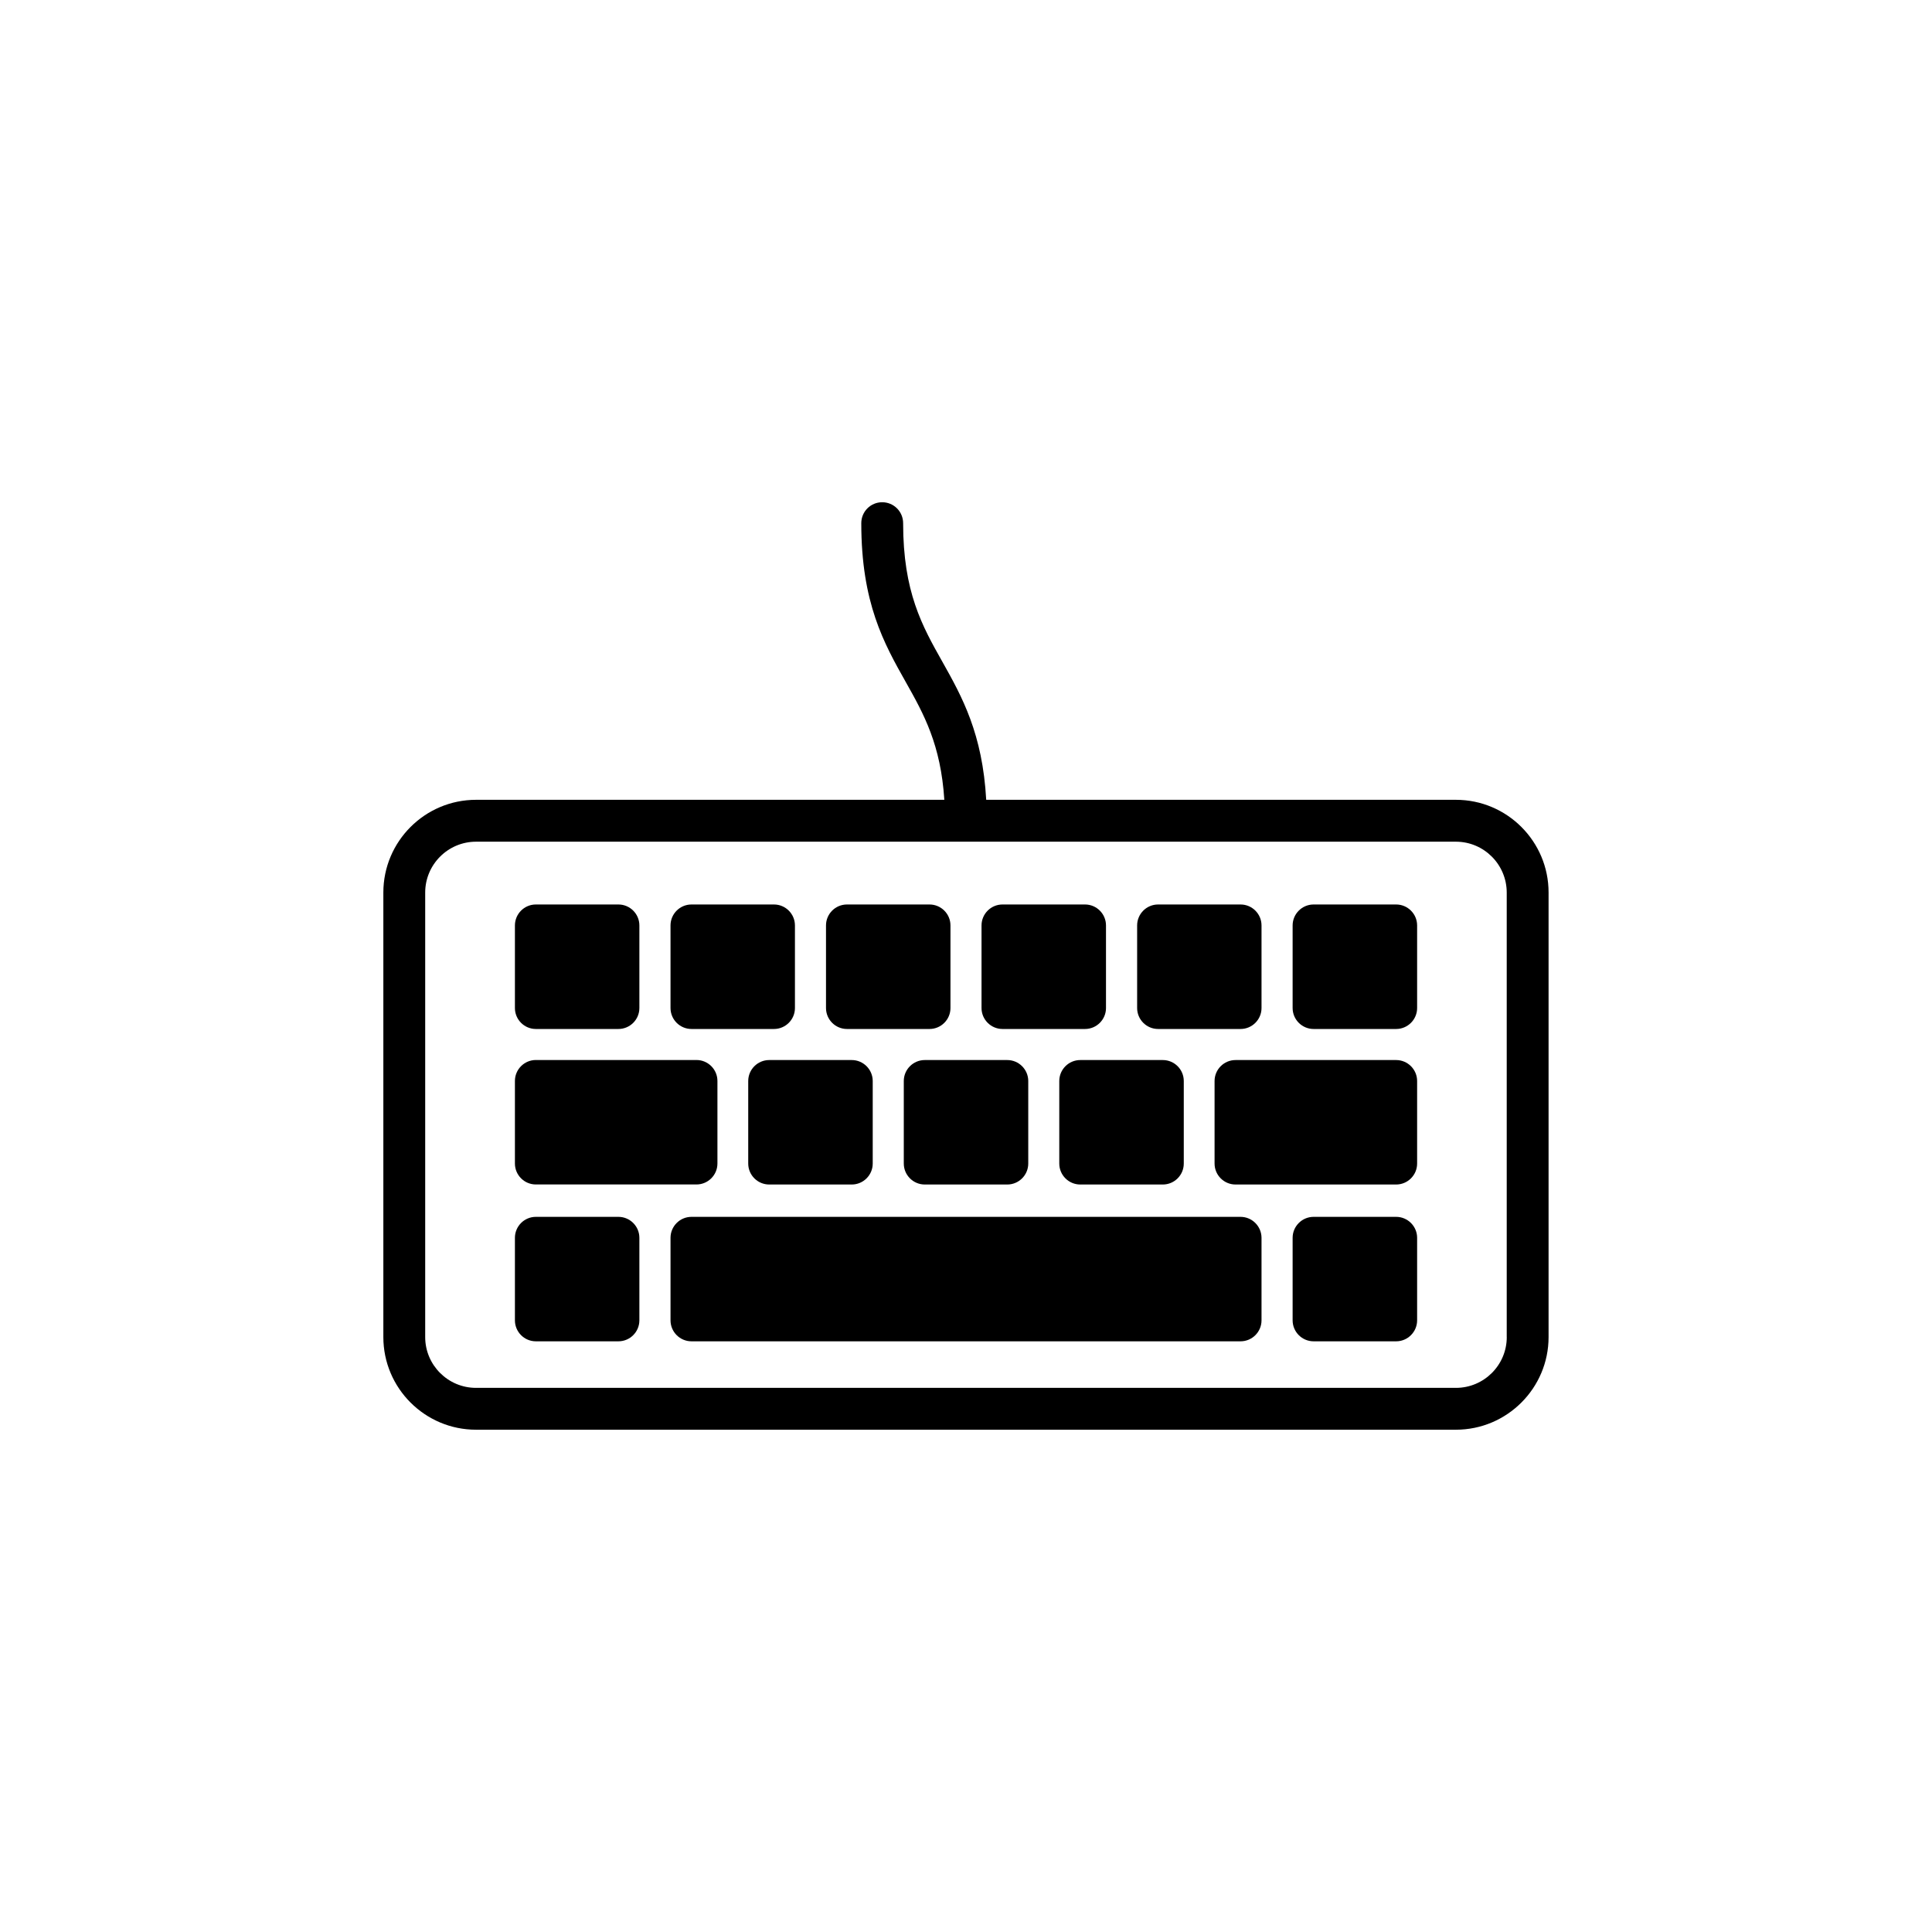 <?xml version="1.0" encoding="utf-8"?>
<!-- Generator: Adobe Illustrator 16.0.0, SVG Export Plug-In . SVG Version: 6.00 Build 0)  -->
<!DOCTYPE svg PUBLIC "-//W3C//DTD SVG 1.1//EN" "http://www.w3.org/Graphics/SVG/1.1/DTD/svg11.dtd">
<svg version="1.1" id="Layer_1" xmlns="http://www.w3.org/2000/svg" xmlns:xlink="http://www.w3.org/1999/xlink" x="0px" y="0px"
	 width="50px" height="50px" viewBox="0 0 50 50" enable-background="new 0 0 50 50" xml:space="preserve">
<g>
	<path d="M13.867,26.63h2.138c0.299,0,0.542-0.244,0.542-0.542V23.95c0-0.298-0.243-0.542-0.542-0.542h-2.138
		c-0.298,0-0.541,0.244-0.541,0.542v2.138C13.326,26.386,13.569,26.63,13.867,26.63z"/>
	<path d="M17.895,26.63h2.136c0.299,0,0.542-0.244,0.542-0.542V23.95c0-0.298-0.243-0.542-0.542-0.542h-2.136
		c-0.299,0-0.542,0.244-0.542,0.542v2.138C17.353,26.386,17.596,26.63,17.895,26.63z"/>
	<path d="M21.919,26.63h2.137c0.299,0,0.542-0.244,0.542-0.542V23.95c0-0.298-0.243-0.542-0.542-0.542h-2.137
		c-0.299,0-0.542,0.244-0.542,0.542v2.138C21.377,26.386,21.62,26.63,21.919,26.63z"/>
	<path d="M25.944,26.63h2.137c0.299,0,0.542-0.244,0.542-0.542V23.95c0-0.298-0.243-0.542-0.542-0.542h-2.137
		c-0.299,0-0.542,0.244-0.542,0.542v2.138C25.402,26.386,25.646,26.63,25.944,26.63z"/>
	<path d="M29.971,26.63h2.135c0.299,0,0.542-0.244,0.542-0.542V23.95c0-0.298-0.243-0.542-0.542-0.542h-2.135
		c-0.299,0-0.542,0.244-0.542,0.542v2.138C29.429,26.386,29.672,26.63,29.971,26.63z"/>
	<path d="M36.133,23.408h-2.138c-0.298,0-0.542,0.244-0.542,0.542v2.138c0,0.298,0.244,0.542,0.542,0.542h2.138
		c0.298,0,0.542-0.244,0.542-0.542V23.95C36.675,23.652,36.431,23.408,36.133,23.408z"/>
	<path d="M16.005,31.492h-2.138c-0.298,0-0.541,0.244-0.541,0.542v2.136c0,0.299,0.243,0.543,0.541,0.543h2.138
		c0.299,0,0.542-0.244,0.542-0.543v-2.136C16.547,31.736,16.304,31.492,16.005,31.492z"/>
	<path d="M32.105,31.492H17.895c-0.299,0-0.542,0.244-0.542,0.542v2.136c0,0.299,0.243,0.543,0.542,0.543h14.211
		c0.299,0,0.542-0.244,0.542-0.543v-2.136C32.647,31.736,32.404,31.492,32.105,31.492z"/>
	<path d="M36.133,31.492h-2.138c-0.298,0-0.542,0.244-0.542,0.542v2.136c0,0.299,0.244,0.543,0.542,0.543h2.138
		c0.298,0,0.542-0.244,0.542-0.543v-2.136C36.675,31.736,36.431,31.492,36.133,31.492z"/>
	<path d="M19.906,27.434c-0.298,0-0.542,0.244-0.542,0.542v2.137c0,0.298,0.244,0.542,0.542,0.542h2.138
		c0.298,0,0.542-0.244,0.542-0.542v-2.137c0-0.298-0.244-0.542-0.542-0.542H19.906z"/>
	<path d="M13.867,30.654h4.158c0.299,0,0.542-0.244,0.542-0.542v-2.137c0-0.298-0.243-0.542-0.542-0.542h-4.158
		c-0.298,0-0.541,0.244-0.541,0.542v2.137C13.326,30.41,13.569,30.654,13.867,30.654z"/>
	<path d="M36.133,27.434h-4.158c-0.299,0-0.542,0.244-0.542,0.542v2.137c0,0.298,0.243,0.542,0.542,0.542h4.158
		c0.298,0,0.542-0.244,0.542-0.542v-2.137C36.675,27.678,36.431,27.434,36.133,27.434z"/>
	<path d="M23.39,27.976v2.137c0,0.298,0.244,0.542,0.542,0.542h2.137c0.298,0,0.542-0.244,0.542-0.542v-2.137
		c0-0.298-0.244-0.542-0.542-0.542h-2.137C23.634,27.434,23.39,27.678,23.39,27.976z"/>
	<path d="M27.956,27.434c-0.298,0-0.542,0.244-0.542,0.542v2.137c0,0.298,0.244,0.542,0.542,0.542h2.138
		c0.299,0,0.542-0.244,0.542-0.542v-2.137c0-0.298-0.243-0.542-0.542-0.542H27.956z"/>
	<path d="M37.679,20.699H25.523c-0.095-1.71-0.621-2.66-1.135-3.574c-0.522-0.926-1.015-1.802-1.015-3.585
		c0-0.3-0.242-0.542-0.542-0.542S22.29,13.24,22.29,13.54c0,2.067,0.587,3.11,1.154,4.116c0.466,0.827,0.904,1.616,0.995,3.043
		H12.32c-1.323,0-2.399,1.076-2.399,2.4v11.504c0,1.322,1.076,2.398,2.399,2.398h25.358c1.323,0,2.399-1.076,2.399-2.398V23.1
		C40.078,21.775,39.002,20.699,37.679,20.699z M38.995,34.604c0,0.725-0.591,1.314-1.316,1.314H12.32
		c-0.726,0-1.316-0.59-1.316-1.314V23.1c0-0.727,0.591-1.317,1.316-1.317h25.358c0.726,0,1.316,0.591,1.316,1.317V34.604z"/>
</g>
</svg>
